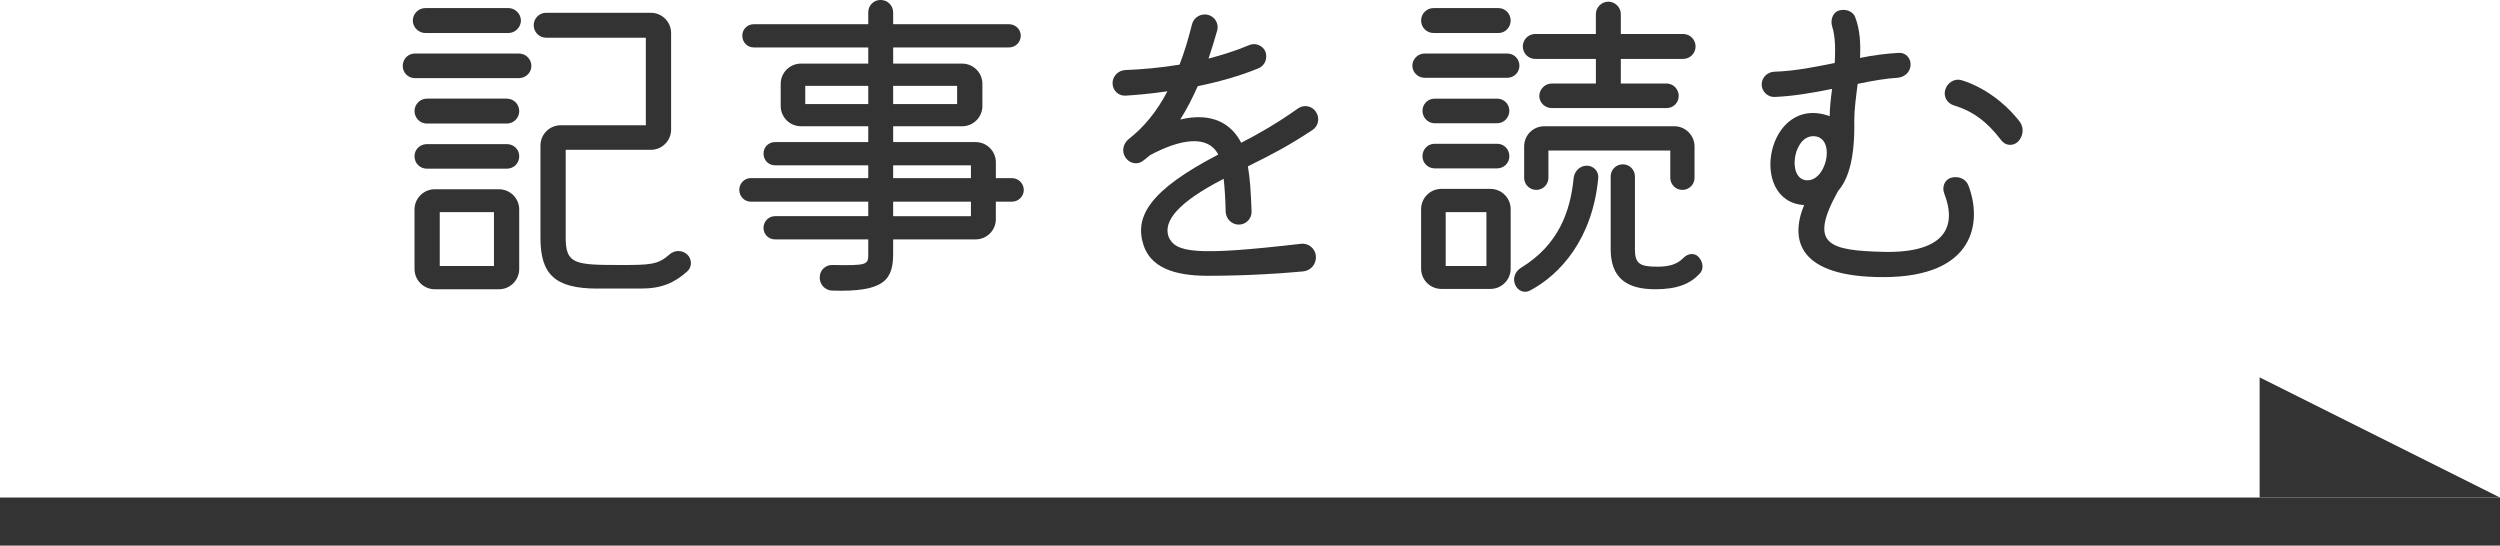 <?xml version="1.0" encoding="utf-8"?>
<!-- Generator: Adobe Illustrator 15.0.0, SVG Export Plug-In . SVG Version: 6.00 Build 0)  -->
<!DOCTYPE svg PUBLIC "-//W3C//DTD SVG 1.1//EN" "http://www.w3.org/Graphics/SVG/1.1/DTD/svg11.dtd">
<svg version="1.1" id="レイヤー_1" xmlns="http://www.w3.org/2000/svg" xmlns:xlink="http://www.w3.org/1999/xlink" x="0px"
	 y="0px" width="104px" height="22.698px" viewBox="-20.521 9.983 104 22.698" enable-background="new -20.521 9.983 104 22.698"
	 xml:space="preserve">
<g>
	<rect x="-20.521" y="30.681" fill="#333333" width="104" height="2"/>
	<polygon fill="#333333" points="73.479,25.681 83.479,30.681 73.479,30.681 	"/>
</g>
<g>
	<path fill="#333333" d="M-3.263,13.233c-0.28,0-0.504-0.225-0.504-0.504c0-0.295,0.224-0.519,0.504-0.519h4.329
		c0.28,0,0.518,0.224,0.518,0.519c0,0.279-0.238,0.504-0.518,0.504H-3.263z M-2.829,11.356c-0.28,0-0.519-0.238-0.519-0.519
		c0-0.28,0.238-0.518,0.519-0.518h3.459c0.28,0,0.519,0.238,0.519,0.518c0,0.28-0.238,0.519-0.519,0.519H-2.829z M-2.759,15.123
		c-0.294,0-0.518-0.238-0.518-0.518c0-0.28,0.224-0.519,0.518-0.519h3.32c0.294,0,0.518,0.238,0.518,0.519
		c0,0.279-0.224,0.518-0.518,0.518H-2.759z M-2.759,17c-0.294,0-0.518-0.224-0.518-0.518c0-0.28,0.224-0.504,0.518-0.504h3.32
		c0.294,0,0.518,0.224,0.518,0.504C1.079,16.777,0.855,17,0.561,17H-2.759z M-2.437,22.016c-0.462,0-0.84-0.379-0.84-0.841v-2.479
		c0-0.463,0.378-0.84,0.84-0.84h2.675c0.462,0,0.84,0.377,0.84,0.84v2.479c0,0.462-0.378,0.841-0.84,0.841H-2.437z M-2.227,21.049
		h2.255v-2.241h-2.255V21.049z M4.329,21.988c-1.793,0-2.367-0.616-2.367-2.115v-3.838c0-0.462,0.378-0.841,0.84-0.841h3.544v-3.642
		H2.2c-0.294,0-0.519-0.238-0.519-0.519s0.224-0.518,0.519-0.518h4.356c0.462,0,0.841,0.378,0.841,0.84v4.02
		c0,0.463-0.378,0.841-0.841,0.841H3.012v3.656c0,1.106,0.393,1.135,2.297,1.135c1.233,0,1.541-0.015,2.017-0.435
		c0.21-0.195,0.532-0.195,0.743,0c0.196,0.182,0.21,0.519,0,0.701c-0.533,0.476-1.065,0.714-1.919,0.714H4.329z"/>
	<path fill="#333333" d="M21.579,17.393c0.266,0,0.49,0.225,0.49,0.49s-0.224,0.49-0.49,0.49h-0.673v0.729
		c0,0.463-0.378,0.84-0.84,0.84h-3.432v0.589c0,1.093-0.364,1.61-2.549,1.541c-0.294-0.015-0.519-0.267-0.504-0.561
		c0-0.294,0.252-0.519,0.532-0.504c1.485,0.028,1.485-0.015,1.485-0.477v-0.589h-3.88c-0.267,0-0.477-0.209-0.477-0.476
		s0.21-0.49,0.477-0.49h3.88v-0.603h-4.889c-0.266,0-0.476-0.225-0.476-0.49s0.21-0.49,0.476-0.49h4.889v-0.532h-3.88
		c-0.267,0-0.477-0.21-0.477-0.49c0-0.267,0.21-0.476,0.477-0.476h3.88v-0.659h-2.802c-0.462,0-0.84-0.378-0.84-0.841v-0.924
		c0-0.463,0.378-0.841,0.84-0.841h2.802v-0.673h-4.763c-0.266,0-0.476-0.209-0.476-0.49c0-0.266,0.21-0.476,0.476-0.476h4.763v-0.49
		c0-0.294,0.224-0.519,0.518-0.519c0.28,0,0.519,0.225,0.519,0.519v0.49h4.818c0.266,0,0.49,0.21,0.49,0.476
		c0,0.281-0.224,0.49-0.49,0.49h-4.818v0.673h2.872c0.462,0,0.84,0.378,0.84,0.841v0.924c0,0.463-0.378,0.841-0.84,0.841h-2.872
		v0.659h3.432c0.462,0,0.84,0.377,0.84,0.84v0.658H21.579z M12.978,14.311h2.62v-0.756h-2.62V14.311z M19.295,13.555h-2.661v0.756
		h2.661V13.555z M16.634,16.861v0.532h3.236v-0.532H16.634z M19.87,18.976v-0.603h-3.236v0.603H19.87z"/>
	<path fill="#333333" d="M34.22,20.629c0.028,0.336-0.21,0.615-0.532,0.645c-0.756,0.069-2.213,0.182-3.978,0.182
		c-1.442,0-2.367-0.379-2.661-1.275c-0.392-1.204,0.28-2.297,3.109-3.768c-0.434-0.84-1.583-0.645-2.843,0.027
		c-0.098,0.085-0.196,0.169-0.294,0.238c-0.238,0.183-0.574,0.099-0.728-0.153c-0.168-0.253-0.084-0.575,0.14-0.757
		c0.63-0.49,1.163-1.135,1.611-1.988c-0.659,0.098-1.261,0.153-1.751,0.182c-0.294,0.014-0.532-0.225-0.532-0.519
		s0.238-0.532,0.532-0.546c0.714-0.028,1.485-0.098,2.255-0.225c0.196-0.504,0.364-1.064,0.519-1.681
		c0.07-0.28,0.364-0.462,0.658-0.392c0.294,0.07,0.462,0.364,0.392,0.644c-0.112,0.406-0.238,0.799-0.364,1.177
		c0.588-0.154,1.162-0.336,1.694-0.561c0.253-0.111,0.561,0.014,0.673,0.267c0.098,0.28-0.014,0.589-0.294,0.7
		c-0.743,0.309-1.639,0.561-2.521,0.742c-0.225,0.504-0.462,0.967-0.729,1.387c1.345-0.322,2.143,0.196,2.535,0.967
		c0.715-0.364,1.499-0.813,2.367-1.429c0.238-0.168,0.574-0.112,0.742,0.14c0.169,0.252,0.112,0.589-0.14,0.757
		c-0.98,0.645-1.611,0.98-2.689,1.513c0.084,0.477,0.126,1.064,0.154,1.891c0,0.295-0.238,0.533-0.532,0.533
		c-0.295,0-0.533-0.238-0.546-0.533c-0.014-0.561-0.042-1.008-0.084-1.372c-1.905,0.98-2.507,1.751-2.297,2.396
		c0.28,0.686,1.134,0.813,5.505,0.308C33.912,20.082,34.192,20.321,34.22,20.629z"/>
	<path fill="#333333" d="M38.737,13.219c-0.266,0-0.504-0.225-0.504-0.504c0-0.281,0.238-0.505,0.504-0.505h3.446
		c0.28,0,0.504,0.224,0.504,0.505c0,0.279-0.224,0.504-0.504,0.504H38.737z M39.115,11.356c-0.294,0-0.518-0.238-0.518-0.519
		c0-0.28,0.224-0.518,0.518-0.518h2.704c0.28,0,0.504,0.238,0.504,0.518c0,0.28-0.224,0.519-0.504,0.519H39.115z M41.483,17.841
		c0.462,0,0.84,0.378,0.84,0.841v2.479c0,0.463-0.378,0.841-0.84,0.841h-2.046c-0.462,0-0.84-0.378-0.84-0.841v-2.479
		c0-0.463,0.378-0.841,0.84-0.841H41.483z M41.763,14.087c0.28,0,0.505,0.224,0.505,0.505c0,0.279-0.225,0.518-0.505,0.518h-2.604
		c-0.28,0-0.505-0.238-0.505-0.518c0-0.281,0.225-0.505,0.505-0.505H41.763z M41.763,15.964c0.28,0,0.505,0.224,0.505,0.519
		c0,0.279-0.225,0.504-0.505,0.504h-2.604c-0.28,0-0.505-0.225-0.505-0.504c0-0.295,0.225-0.519,0.505-0.519H41.763z M41.314,21.049
		v-2.241H39.62v2.241H41.314z M45.966,17.393c-0.238,2.521-1.569,4.006-2.844,4.679c-0.238,0.126-0.519,0-0.616-0.253
		c-0.112-0.266,0.014-0.56,0.252-0.699c1.555-0.953,2.045-2.326,2.185-3.727c0.028-0.28,0.253-0.518,0.547-0.518
		C45.77,16.875,45.993,17.113,45.966,17.393z M43.346,12.434c-0.294,0-0.518-0.238-0.518-0.518c0-0.28,0.224-0.519,0.518-0.519
		h2.521v-0.827c0-0.28,0.238-0.518,0.519-0.518s0.519,0.238,0.519,0.518v0.827h2.591c0.294,0,0.519,0.238,0.519,0.519
		c0,0.279-0.225,0.518-0.519,0.518h-2.591v1.023h1.904c0.28,0,0.505,0.238,0.505,0.518c0,0.28-0.225,0.504-0.505,0.504h-4.776
		c-0.28,0-0.519-0.224-0.519-0.504c0-0.279,0.238-0.518,0.519-0.518h1.835v-1.023H43.346z M48.963,17.379v-1.135h-5.07v1.135
		c0,0.279-0.225,0.504-0.505,0.504s-0.504-0.225-0.504-0.504v-1.303c0-0.463,0.364-0.841,0.841-0.841h5.406
		c0.463,0,0.841,0.378,0.841,0.841v1.303c0,0.279-0.225,0.504-0.505,0.504C49.188,17.883,48.963,17.658,48.963,17.379z
		 M50.182,21.371c-0.393,0.42-0.925,0.645-1.849,0.645c-1.205,0-1.85-0.49-1.85-1.668v-3.025c0-0.279,0.225-0.504,0.505-0.504
		s0.504,0.225,0.504,0.504v3.025c0,0.604,0.196,0.729,0.938,0.729c0.49,0,0.813-0.098,1.079-0.363
		c0.168-0.183,0.448-0.225,0.616-0.057C50.321,20.853,50.378,21.175,50.182,21.371z"/>
	<path fill="#333333" d="M61.366,17.701c0.574,1.498,0.294,3.81-3.544,3.81c-3.53,0-3.895-1.54-3.292-2.997
		c-2.367-0.141-1.555-4.65,1.064-3.698c0-0.308,0.042-0.7,0.099-1.135c-0.813,0.168-1.653,0.308-2.409,0.336
		c-0.28,0-0.519-0.237-0.519-0.519c0-0.293,0.238-0.518,0.519-0.531c0.868-0.028,1.694-0.197,2.521-0.365
		c0.028-0.56,0.028-1.106-0.111-1.526c-0.07-0.252,0.014-0.546,0.252-0.645c0.28-0.098,0.616,0,0.714,0.28
		c0.196,0.519,0.225,1.093,0.196,1.682c0.547-0.113,1.093-0.183,1.625-0.211c0.28-0.014,0.504,0.238,0.477,0.519
		c-0.015,0.294-0.267,0.505-0.561,0.519c-0.477,0.027-1.036,0.126-1.639,0.252c-0.07,0.546-0.141,1.064-0.141,1.513
		c0.028,1.485-0.21,2.409-0.672,2.941c-1.247,2.241-0.406,2.479,1.933,2.536c2.55,0.041,3.012-1.079,2.479-2.438
		c-0.098-0.267,0.015-0.561,0.28-0.645C60.932,17.295,61.254,17.406,61.366,17.701z M54.587,17.477
		c0.84,0.126,1.274-1.667,0.434-1.82C54.097,15.502,53.802,17.365,54.587,17.477z M63.425,15.88c-0.21,0.196-0.532,0.168-0.7-0.07
		c-0.588-0.771-1.177-1.204-1.961-1.442c-0.28-0.084-0.448-0.364-0.364-0.645c0.084-0.294,0.378-0.49,0.673-0.406
		c0.966,0.295,1.835,0.967,2.423,1.723C63.691,15.291,63.649,15.656,63.425,15.88z"/>
</g>
</svg>
